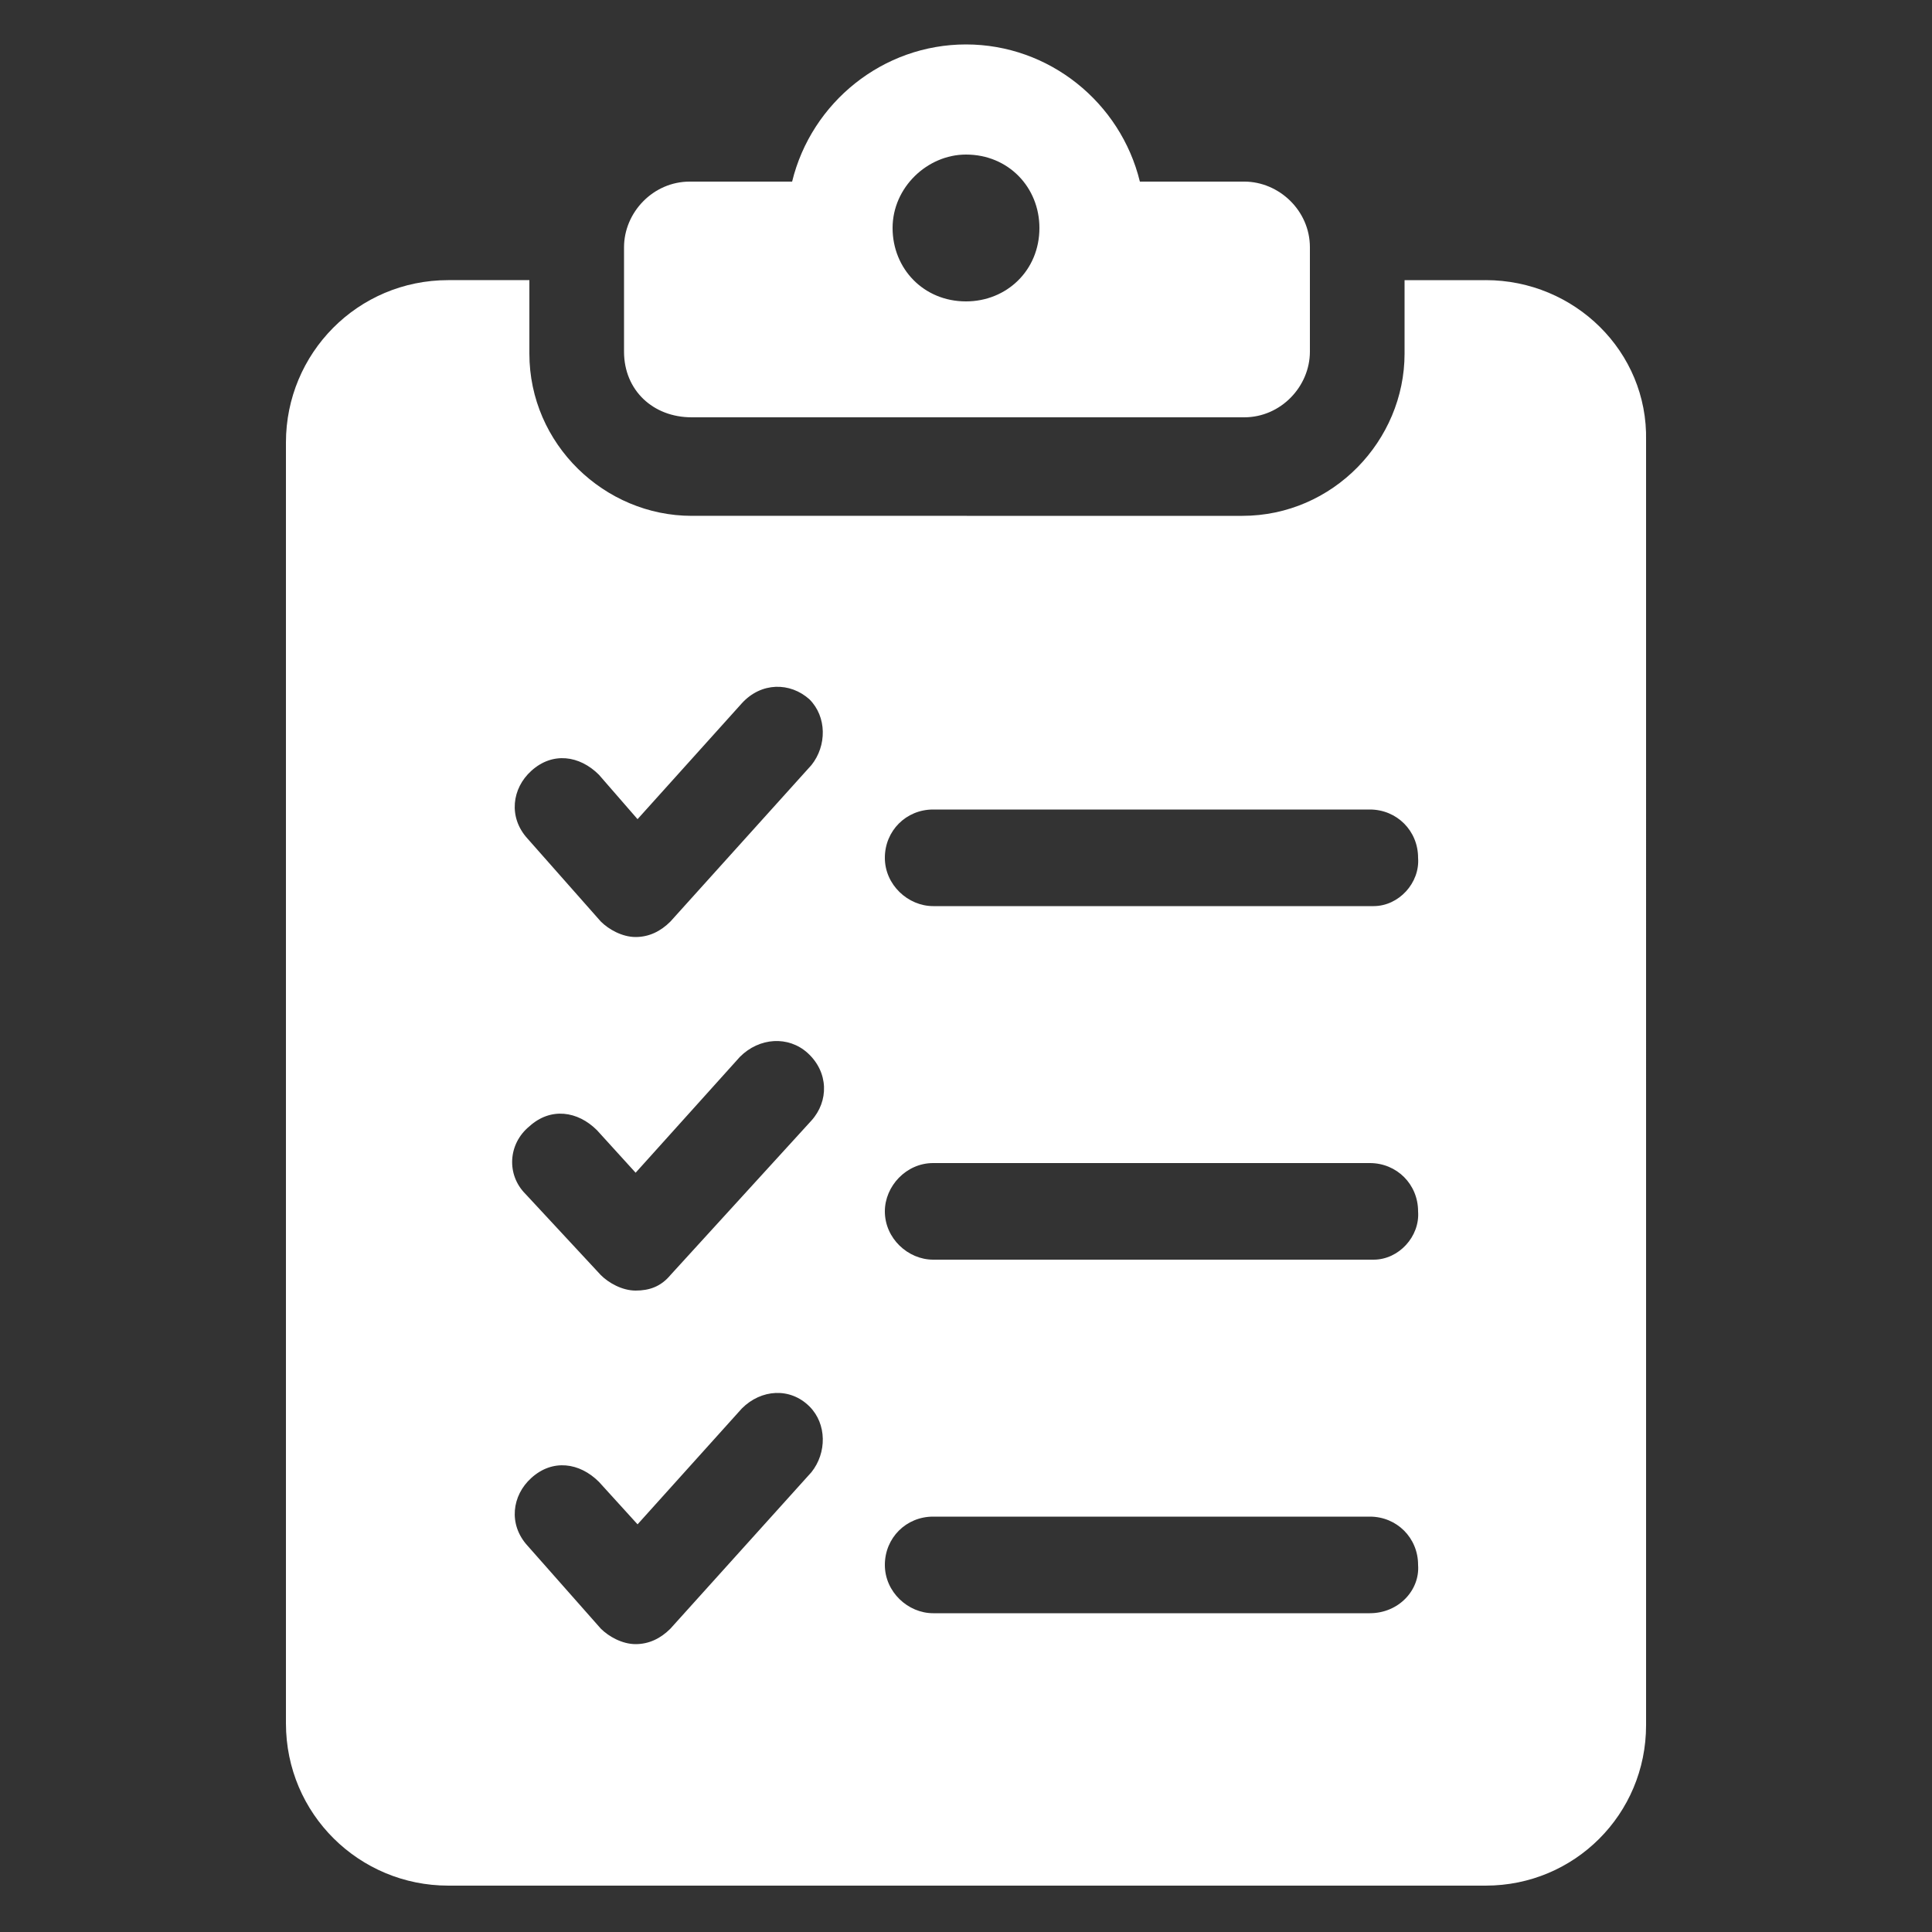 <?xml version="1.0" encoding="UTF-8"?>
<svg width="1200pt" height="1200pt" version="1.1" viewBox="0 0 1200 1200" xmlns="http://www.w3.org/2000/svg">
 <rect x="0" y="0" width="1200" height="1200" fill="#333333" stroke="none"/>
 <path d="m429.6 259.2h343.2c22.801 0 40.801-19.199 40.801-40.801v-64.801c0-22.801-19.199-40.801-40.801-40.801l-64.801 0.004c-12-49.199-56.398-85.199-108-85.199s-96 36-108 85.199h-63.602c-22.801 0-40.801 19.199-40.801 40.801v64.801c0.004 23.996 18.004 40.797 42.004 40.797zm170.4-163.2c26.398 0 45.602 20.398 45.602 45.602 0 26.398-20.398 45.602-45.602 45.602-26.398 0-45.602-20.398-45.602-45.602 0-25.203 21.602-45.602 45.602-45.602z" fill="#fff"/>
 <path d="m922.8 174h-50.398v45.602c0 54-44.398 100.8-100.8 100.8l-342-0.004c-54 0-100.8-44.398-100.8-100.8v-45.602h-50.398c-56.398 0-100.8 45.602-100.8 100.8v795.6c0 56.398 45.602 100.8 100.8 100.8h644.4c55.199 0 99.602-44.398 99.602-99.602l-0.004-798c1.203-55.203-44.398-99.602-99.598-99.602zm-418.8 740.4-87.602 97.199c-6 6-13.199 9.602-21.602 9.602-8.398 0-16.801-4.801-21.602-9.602l-45.594-51.598c-12-13.199-9.602-31.199 2.398-42 13.199-12 30-9.602 42 2.398l24 26.398 64.801-72c12-12 30-13.199 42-1.199 10.801 10.801 10.801 28.801 1.199 40.801zm-175.2-214.8c13.199-12 30-9.602 42 2.398l24 26.398 64.801-72c12-12 30-13.199 42-2.398 13.199 12 13.199 30 2.398 42l-87.602 96c-6 7.199-13.199 9.602-21.602 9.602-8.398 0-16.801-4.801-21.602-9.602l-46.801-50.398c-11.996-12-10.793-31.203 2.406-42zm175.2-224.4-87.602 97.199c-6 6-13.199 9.602-21.602 9.602-8.398 0-16.801-4.801-21.602-9.602l-45.602-51.602c-12-13.199-9.602-31.199 2.398-42 13.199-12 30-9.602 42 2.398l24 27.602 64.801-72c12-13.199 30-13.199 42-2.398 10.809 10.801 10.809 28.801 1.207 40.801zm346.8 526.8h-271.2c-15.602 0-30-13.199-30-30s13.199-30 30-30h271.2c16.801 0 30 13.199 30 30 1.199 15.602-12 30-30 30zm2.398-219.6h-273.6c-15.602 0-30-13.199-30-30 0-15.602 13.199-30 30-30h271.2c16.801 0 30 13.199 30 30 1.199 15.602-12 30-27.602 30zm0-219.6h-273.6c-15.602 0-30-13.199-30-30s13.199-30 30-30h271.2c16.801 0 30 13.199 30 30 1.199 15.598-12 30-27.602 30z" fill="#fff"/>
</svg>
